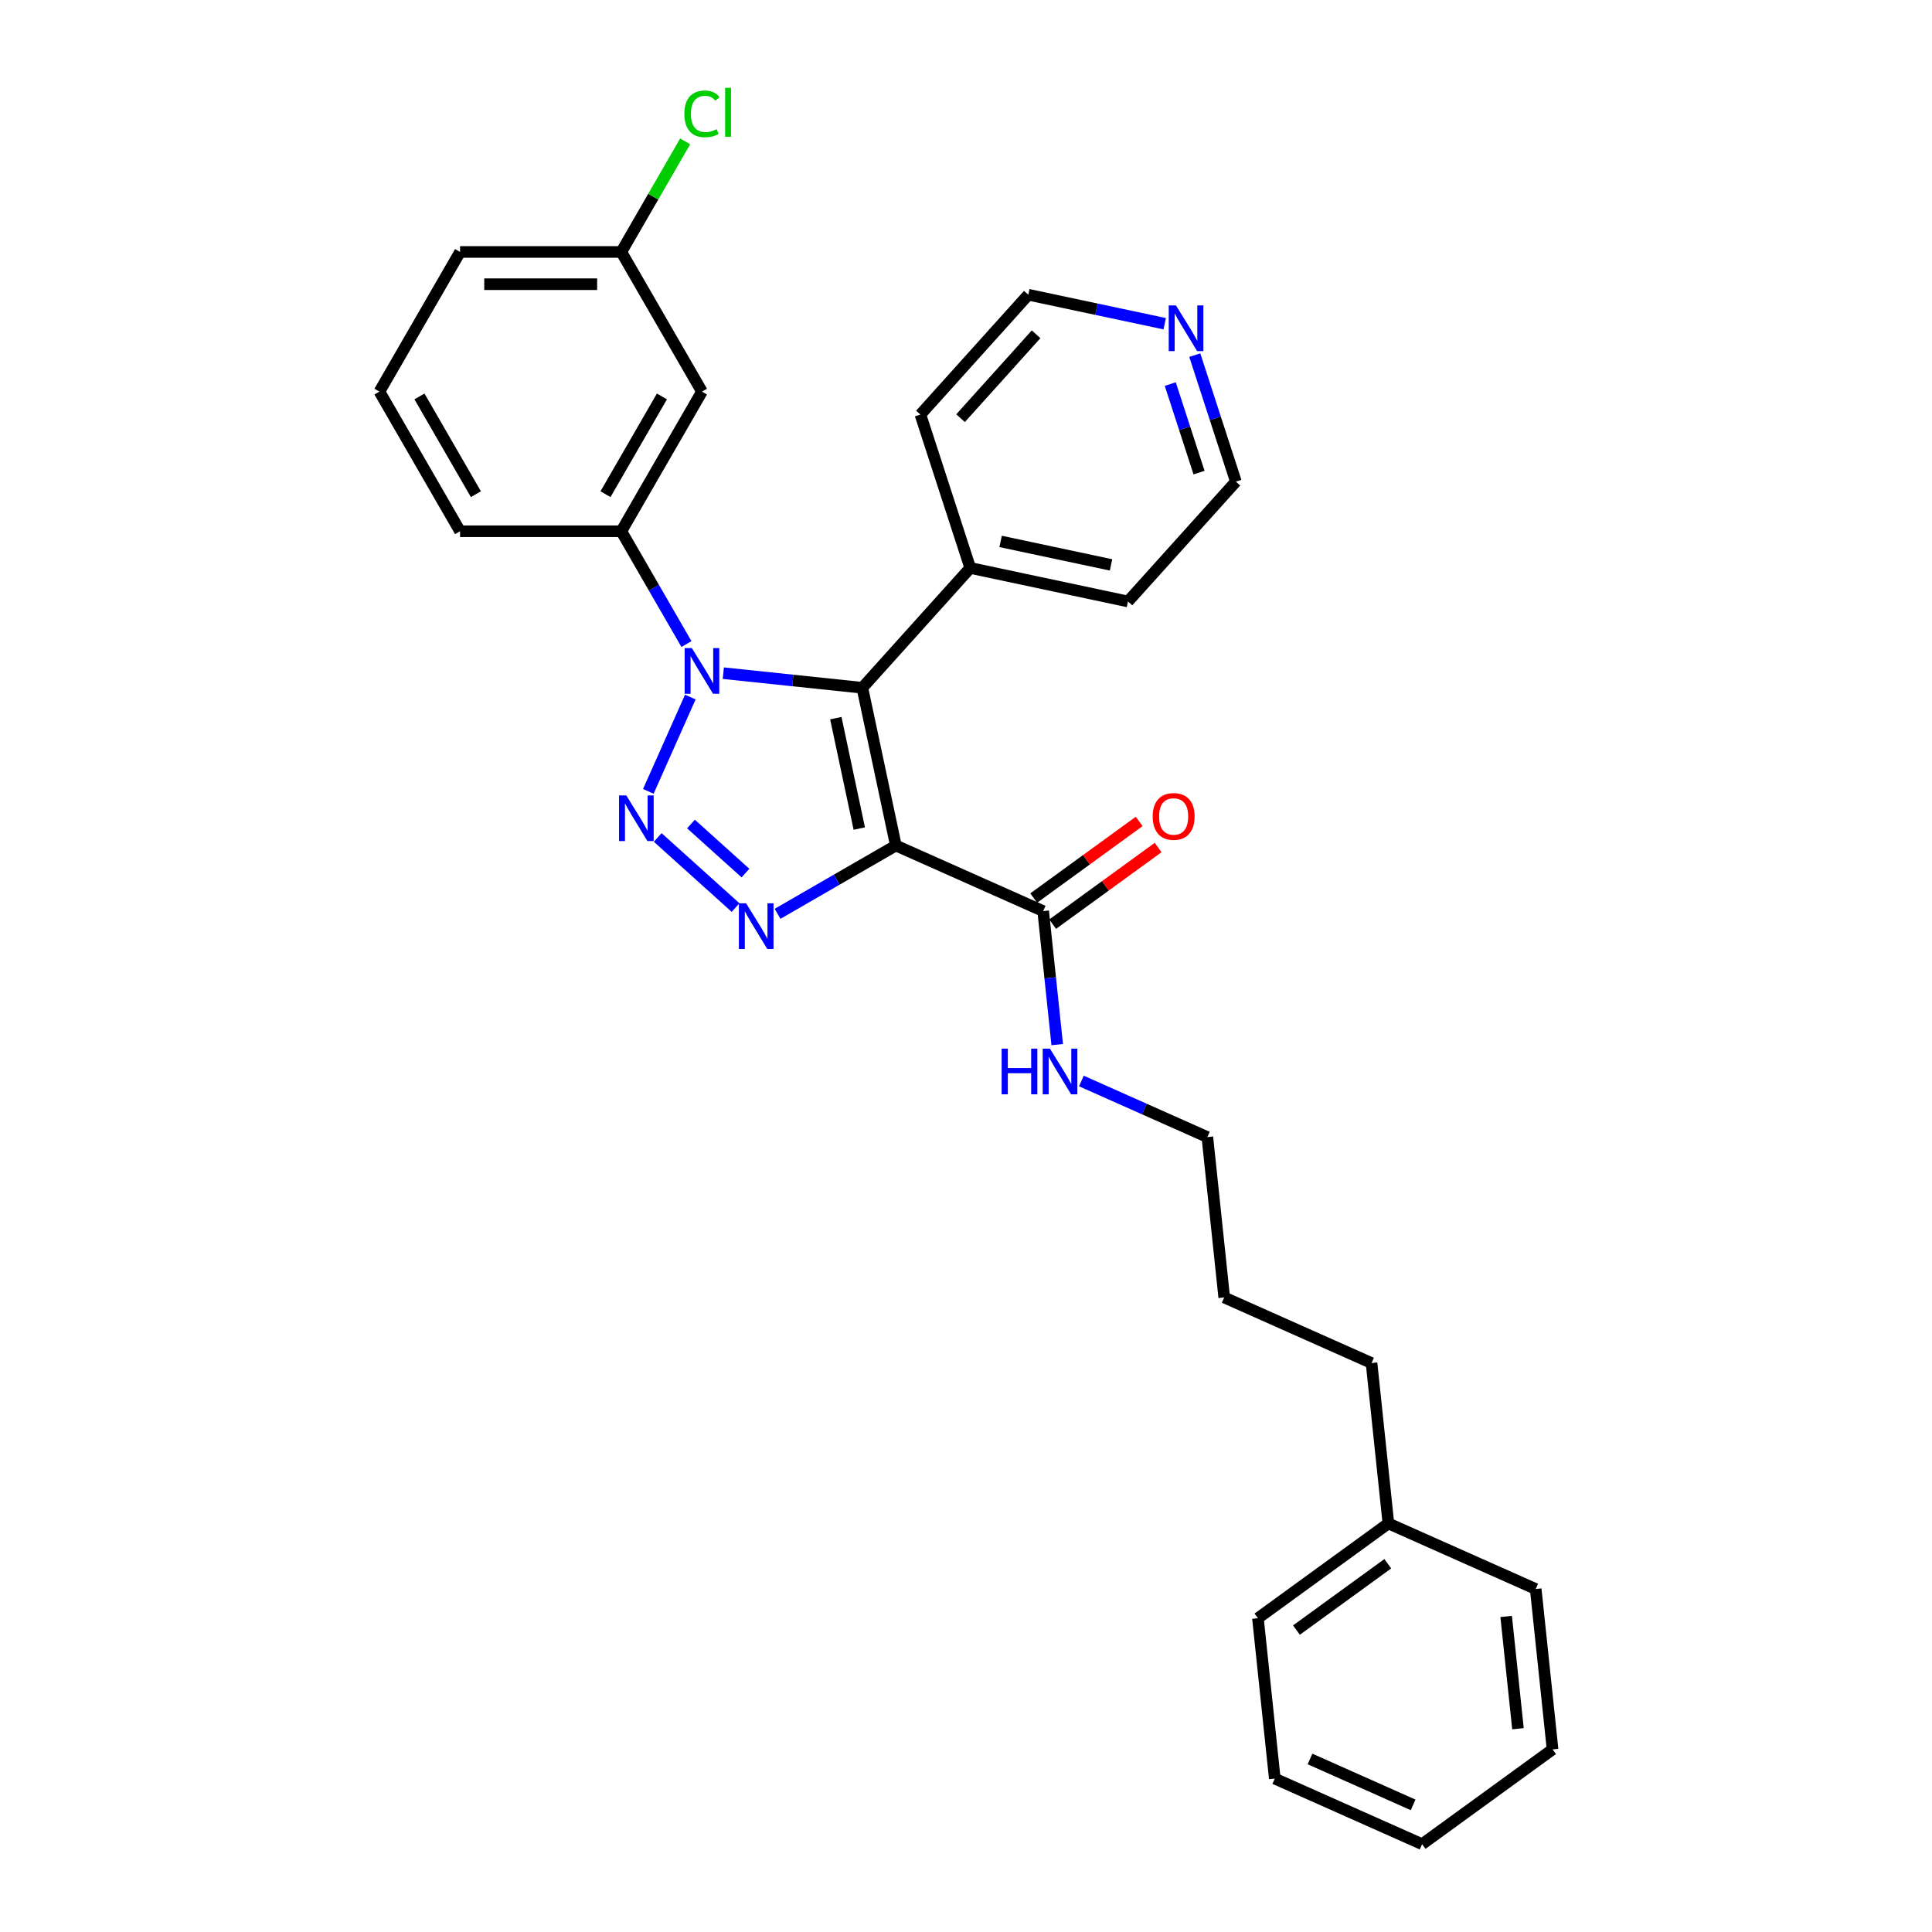 <?xml version='1.0' encoding='iso-8859-1'?>
<svg version='1.1' baseProfile='full'
              xmlns='http://www.w3.org/2000/svg'
                      xmlns:rdkit='http://www.rdkit.org/xml'
                      xmlns:xlink='http://www.w3.org/1999/xlink'
                  xml:space='preserve'
width='1000px' height='1000px' viewBox='0 0 1000 1000'>
<!-- END OF HEADER -->
<rect style='opacity:1.0;fill:#FFFFFF;stroke:none' width='1000' height='1000' x='0' y='0'> </rect>
<path class='bond-2' d='M 463.697,437.639 L 446.343,355.994' style='fill:none;fill-rule:evenodd;stroke:#000000;stroke-width:6px;stroke-linecap:butt;stroke-linejoin:miter;stroke-opacity:1' />
<path class='bond-2' d='M 444.765,428.863 L 432.617,371.712' style='fill:none;fill-rule:evenodd;stroke:#000000;stroke-width:6px;stroke-linecap:butt;stroke-linejoin:miter;stroke-opacity:1' />
<path class='bond-3' d='M 463.697,437.639 L 433.079,455.316' style='fill:none;fill-rule:evenodd;stroke:#000000;stroke-width:6px;stroke-linecap:butt;stroke-linejoin:miter;stroke-opacity:1' />
<path class='bond-3' d='M 433.079,455.316 L 402.462,472.993' style='fill:none;fill-rule:evenodd;stroke:#0000FF;stroke-width:6px;stroke-linecap:butt;stroke-linejoin:miter;stroke-opacity:1' />
<path class='bond-4' d='M 463.697,437.639 L 539.949,471.589' style='fill:none;fill-rule:evenodd;stroke:#000000;stroke-width:6px;stroke-linecap:butt;stroke-linejoin:miter;stroke-opacity:1' />
<path class='bond-0' d='M 340.433,433.472 L 380.731,469.757' style='fill:none;fill-rule:evenodd;stroke:#0000FF;stroke-width:6px;stroke-linecap:butt;stroke-linejoin:miter;stroke-opacity:1' />
<path class='bond-0' d='M 357.648,426.509 L 385.857,451.909' style='fill:none;fill-rule:evenodd;stroke:#0000FF;stroke-width:6px;stroke-linecap:butt;stroke-linejoin:miter;stroke-opacity:1' />
<path class='bond-29' d='M 335.573,409.616 L 357.309,360.795' style='fill:none;fill-rule:evenodd;stroke:#0000FF;stroke-width:6px;stroke-linecap:butt;stroke-linejoin:miter;stroke-opacity:1' />
<path class='bond-1' d='M 374.383,348.431 L 410.363,352.212' style='fill:none;fill-rule:evenodd;stroke:#0000FF;stroke-width:6px;stroke-linecap:butt;stroke-linejoin:miter;stroke-opacity:1' />
<path class='bond-1' d='M 410.363,352.212 L 446.343,355.994' style='fill:none;fill-rule:evenodd;stroke:#000000;stroke-width:6px;stroke-linecap:butt;stroke-linejoin:miter;stroke-opacity:1' />
<path class='bond-5' d='M 355.303,333.363 L 338.45,304.173' style='fill:none;fill-rule:evenodd;stroke:#0000FF;stroke-width:6px;stroke-linecap:butt;stroke-linejoin:miter;stroke-opacity:1' />
<path class='bond-5' d='M 338.45,304.173 L 321.597,274.983' style='fill:none;fill-rule:evenodd;stroke:#000000;stroke-width:6px;stroke-linecap:butt;stroke-linejoin:miter;stroke-opacity:1' />
<path class='bond-7' d='M 446.343,355.994 L 502.194,293.965' style='fill:none;fill-rule:evenodd;stroke:#000000;stroke-width:6px;stroke-linecap:butt;stroke-linejoin:miter;stroke-opacity:1' />
<path class='bond-8' d='M 544.855,478.341 L 572.15,458.51' style='fill:none;fill-rule:evenodd;stroke:#000000;stroke-width:6px;stroke-linecap:butt;stroke-linejoin:miter;stroke-opacity:1' />
<path class='bond-8' d='M 572.15,458.51 L 599.445,438.679' style='fill:none;fill-rule:evenodd;stroke:#FF0000;stroke-width:6px;stroke-linecap:butt;stroke-linejoin:miter;stroke-opacity:1' />
<path class='bond-8' d='M 535.043,464.836 L 562.338,445.005' style='fill:none;fill-rule:evenodd;stroke:#000000;stroke-width:6px;stroke-linecap:butt;stroke-linejoin:miter;stroke-opacity:1' />
<path class='bond-8' d='M 562.338,445.005 L 589.633,425.174' style='fill:none;fill-rule:evenodd;stroke:#FF0000;stroke-width:6px;stroke-linecap:butt;stroke-linejoin:miter;stroke-opacity:1' />
<path class='bond-10' d='M 539.949,471.589 L 543.581,506.141' style='fill:none;fill-rule:evenodd;stroke:#000000;stroke-width:6px;stroke-linecap:butt;stroke-linejoin:miter;stroke-opacity:1' />
<path class='bond-10' d='M 543.581,506.141 L 547.213,540.694' style='fill:none;fill-rule:evenodd;stroke:#0000FF;stroke-width:6px;stroke-linecap:butt;stroke-linejoin:miter;stroke-opacity:1' />
<path class='bond-6' d='M 321.597,274.983 L 363.331,202.697' style='fill:none;fill-rule:evenodd;stroke:#000000;stroke-width:6px;stroke-linecap:butt;stroke-linejoin:miter;stroke-opacity:1' />
<path class='bond-6' d='M 313.4,255.793 L 342.614,205.193' style='fill:none;fill-rule:evenodd;stroke:#000000;stroke-width:6px;stroke-linecap:butt;stroke-linejoin:miter;stroke-opacity:1' />
<path class='bond-13' d='M 321.597,274.983 L 238.128,274.983' style='fill:none;fill-rule:evenodd;stroke:#000000;stroke-width:6px;stroke-linecap:butt;stroke-linejoin:miter;stroke-opacity:1' />
<path class='bond-11' d='M 363.331,202.697 L 321.597,130.411' style='fill:none;fill-rule:evenodd;stroke:#000000;stroke-width:6px;stroke-linecap:butt;stroke-linejoin:miter;stroke-opacity:1' />
<path class='bond-18' d='M 502.194,293.965 L 476.401,214.581' style='fill:none;fill-rule:evenodd;stroke:#000000;stroke-width:6px;stroke-linecap:butt;stroke-linejoin:miter;stroke-opacity:1' />
<path class='bond-19' d='M 502.194,293.965 L 583.839,311.319' style='fill:none;fill-rule:evenodd;stroke:#000000;stroke-width:6px;stroke-linecap:butt;stroke-linejoin:miter;stroke-opacity:1' />
<path class='bond-19' d='M 517.912,280.239 L 575.063,292.387' style='fill:none;fill-rule:evenodd;stroke:#000000;stroke-width:6px;stroke-linecap:butt;stroke-linejoin:miter;stroke-opacity:1' />
<path class='bond-9' d='M 618.415,183.812 L 629.053,216.551' style='fill:none;fill-rule:evenodd;stroke:#0000FF;stroke-width:6px;stroke-linecap:butt;stroke-linejoin:miter;stroke-opacity:1' />
<path class='bond-9' d='M 629.053,216.551 L 639.69,249.289' style='fill:none;fill-rule:evenodd;stroke:#000000;stroke-width:6px;stroke-linecap:butt;stroke-linejoin:miter;stroke-opacity:1' />
<path class='bond-9' d='M 605.73,198.792 L 613.176,221.709' style='fill:none;fill-rule:evenodd;stroke:#0000FF;stroke-width:6px;stroke-linecap:butt;stroke-linejoin:miter;stroke-opacity:1' />
<path class='bond-9' d='M 613.176,221.709 L 620.622,244.627' style='fill:none;fill-rule:evenodd;stroke:#000000;stroke-width:6px;stroke-linecap:butt;stroke-linejoin:miter;stroke-opacity:1' />
<path class='bond-30' d='M 602.846,167.557 L 567.549,160.054' style='fill:none;fill-rule:evenodd;stroke:#0000FF;stroke-width:6px;stroke-linecap:butt;stroke-linejoin:miter;stroke-opacity:1' />
<path class='bond-30' d='M 567.549,160.054 L 532.252,152.552' style='fill:none;fill-rule:evenodd;stroke:#000000;stroke-width:6px;stroke-linecap:butt;stroke-linejoin:miter;stroke-opacity:1' />
<path class='bond-21' d='M 559.725,559.52 L 592.326,574.035' style='fill:none;fill-rule:evenodd;stroke:#0000FF;stroke-width:6px;stroke-linecap:butt;stroke-linejoin:miter;stroke-opacity:1' />
<path class='bond-21' d='M 592.326,574.035 L 624.927,588.55' style='fill:none;fill-rule:evenodd;stroke:#000000;stroke-width:6px;stroke-linecap:butt;stroke-linejoin:miter;stroke-opacity:1' />
<path class='bond-12' d='M 321.597,130.411 L 338.117,101.797' style='fill:none;fill-rule:evenodd;stroke:#000000;stroke-width:6px;stroke-linecap:butt;stroke-linejoin:miter;stroke-opacity:1' />
<path class='bond-12' d='M 338.117,101.797 L 354.638,73.183' style='fill:none;fill-rule:evenodd;stroke:#00CC00;stroke-width:6px;stroke-linecap:butt;stroke-linejoin:miter;stroke-opacity:1' />
<path class='bond-31' d='M 321.597,130.411 L 238.128,130.411' style='fill:none;fill-rule:evenodd;stroke:#000000;stroke-width:6px;stroke-linecap:butt;stroke-linejoin:miter;stroke-opacity:1' />
<path class='bond-31' d='M 309.077,147.105 L 250.649,147.105' style='fill:none;fill-rule:evenodd;stroke:#000000;stroke-width:6px;stroke-linecap:butt;stroke-linejoin:miter;stroke-opacity:1' />
<path class='bond-15' d='M 238.128,274.983 L 196.394,202.697' style='fill:none;fill-rule:evenodd;stroke:#000000;stroke-width:6px;stroke-linecap:butt;stroke-linejoin:miter;stroke-opacity:1' />
<path class='bond-15' d='M 246.325,255.793 L 217.111,205.193' style='fill:none;fill-rule:evenodd;stroke:#000000;stroke-width:6px;stroke-linecap:butt;stroke-linejoin:miter;stroke-opacity:1' />
<path class='bond-14' d='M 718.629,788.523 L 709.904,705.511' style='fill:none;fill-rule:evenodd;stroke:#000000;stroke-width:6px;stroke-linecap:butt;stroke-linejoin:miter;stroke-opacity:1' />
<path class='bond-23' d='M 718.629,788.523 L 651.101,837.584' style='fill:none;fill-rule:evenodd;stroke:#000000;stroke-width:6px;stroke-linecap:butt;stroke-linejoin:miter;stroke-opacity:1' />
<path class='bond-23' d='M 718.312,809.387 L 671.043,843.73' style='fill:none;fill-rule:evenodd;stroke:#000000;stroke-width:6px;stroke-linecap:butt;stroke-linejoin:miter;stroke-opacity:1' />
<path class='bond-24' d='M 718.629,788.523 L 794.881,822.472' style='fill:none;fill-rule:evenodd;stroke:#000000;stroke-width:6px;stroke-linecap:butt;stroke-linejoin:miter;stroke-opacity:1' />
<path class='bond-20' d='M 196.394,202.697 L 238.128,130.411' style='fill:none;fill-rule:evenodd;stroke:#000000;stroke-width:6px;stroke-linecap:butt;stroke-linejoin:miter;stroke-opacity:1' />
<path class='bond-16' d='M 532.252,152.552 L 476.401,214.581' style='fill:none;fill-rule:evenodd;stroke:#000000;stroke-width:6px;stroke-linecap:butt;stroke-linejoin:miter;stroke-opacity:1' />
<path class='bond-16' d='M 536.281,173.027 L 497.185,216.447' style='fill:none;fill-rule:evenodd;stroke:#000000;stroke-width:6px;stroke-linecap:butt;stroke-linejoin:miter;stroke-opacity:1' />
<path class='bond-17' d='M 639.69,249.289 L 583.839,311.319' style='fill:none;fill-rule:evenodd;stroke:#000000;stroke-width:6px;stroke-linecap:butt;stroke-linejoin:miter;stroke-opacity:1' />
<path class='bond-25' d='M 624.927,588.55 L 633.652,671.561' style='fill:none;fill-rule:evenodd;stroke:#000000;stroke-width:6px;stroke-linecap:butt;stroke-linejoin:miter;stroke-opacity:1' />
<path class='bond-22' d='M 709.904,705.511 L 633.652,671.561' style='fill:none;fill-rule:evenodd;stroke:#000000;stroke-width:6px;stroke-linecap:butt;stroke-linejoin:miter;stroke-opacity:1' />
<path class='bond-27' d='M 651.101,837.584 L 659.826,920.596' style='fill:none;fill-rule:evenodd;stroke:#000000;stroke-width:6px;stroke-linecap:butt;stroke-linejoin:miter;stroke-opacity:1' />
<path class='bond-26' d='M 794.881,822.472 L 803.606,905.484' style='fill:none;fill-rule:evenodd;stroke:#000000;stroke-width:6px;stroke-linecap:butt;stroke-linejoin:miter;stroke-opacity:1' />
<path class='bond-26' d='M 779.588,836.669 L 785.695,894.777' style='fill:none;fill-rule:evenodd;stroke:#000000;stroke-width:6px;stroke-linecap:butt;stroke-linejoin:miter;stroke-opacity:1' />
<path class='bond-28' d='M 803.606,905.484 L 736.079,954.545' style='fill:none;fill-rule:evenodd;stroke:#000000;stroke-width:6px;stroke-linecap:butt;stroke-linejoin:miter;stroke-opacity:1' />
<path class='bond-32' d='M 659.826,920.596 L 736.079,954.545' style='fill:none;fill-rule:evenodd;stroke:#000000;stroke-width:6px;stroke-linecap:butt;stroke-linejoin:miter;stroke-opacity:1' />
<path class='bond-32' d='M 678.054,910.438 L 731.431,934.202' style='fill:none;fill-rule:evenodd;stroke:#000000;stroke-width:6px;stroke-linecap:butt;stroke-linejoin:miter;stroke-opacity:1' />
<path  class='atom-1' d='M 324.156 411.702
L 331.902 424.223
Q 332.67 425.458, 333.905 427.695
Q 335.141 429.932, 335.208 430.066
L 335.208 411.702
L 338.346 411.702
L 338.346 435.341
L 335.107 435.341
L 326.794 421.652
Q 325.826 420.049, 324.791 418.213
Q 323.789 416.377, 323.489 415.809
L 323.489 435.341
L 320.417 435.341
L 320.417 411.702
L 324.156 411.702
' fill='#0000FF'/>
<path  class='atom-2' d='M 358.106 335.45
L 365.852 347.97
Q 366.62 349.206, 367.855 351.443
Q 369.091 353.68, 369.157 353.813
L 369.157 335.45
L 372.296 335.45
L 372.296 359.088
L 369.057 359.088
L 360.744 345.4
Q 359.776 343.797, 358.741 341.961
Q 357.739 340.124, 357.438 339.557
L 357.438 359.088
L 354.367 359.088
L 354.367 335.45
L 358.106 335.45
' fill='#0000FF'/>
<path  class='atom-4' d='M 386.186 467.554
L 393.932 480.074
Q 394.7 481.31, 395.935 483.547
Q 397.17 485.784, 397.237 485.917
L 397.237 467.554
L 400.375 467.554
L 400.375 491.192
L 397.137 491.192
L 388.823 477.503
Q 387.855 475.901, 386.82 474.065
Q 385.818 472.228, 385.518 471.661
L 385.518 491.192
L 382.446 491.192
L 382.446 467.554
L 386.186 467.554
' fill='#0000FF'/>
<path  class='atom-9' d='M 596.626 422.594
Q 596.626 416.918, 599.431 413.746
Q 602.235 410.574, 607.477 410.574
Q 612.719 410.574, 615.523 413.746
Q 618.328 416.918, 618.328 422.594
Q 618.328 428.336, 615.49 431.608
Q 612.652 434.847, 607.477 434.847
Q 602.268 434.847, 599.431 431.608
Q 596.626 428.37, 596.626 422.594
M 607.477 432.176
Q 611.083 432.176, 613.019 429.772
Q 614.989 427.335, 614.989 422.594
Q 614.989 417.953, 613.019 415.616
Q 611.083 413.245, 607.477 413.245
Q 603.871 413.245, 601.901 415.582
Q 599.965 417.919, 599.965 422.594
Q 599.965 427.368, 601.901 429.772
Q 603.871 432.176, 607.477 432.176
' fill='#FF0000'/>
<path  class='atom-10' d='M 608.672 158.087
L 616.418 170.607
Q 617.186 171.843, 618.421 174.079
Q 619.656 176.316, 619.723 176.45
L 619.723 158.087
L 622.862 158.087
L 622.862 181.725
L 619.623 181.725
L 611.31 168.036
Q 610.341 166.434, 609.306 164.597
Q 608.305 162.761, 608.004 162.194
L 608.004 181.725
L 604.933 181.725
L 604.933 158.087
L 608.672 158.087
' fill='#0000FF'/>
<path  class='atom-11' d='M 518.442 542.781
L 521.647 542.781
L 521.647 552.83
L 533.733 552.83
L 533.733 542.781
L 536.938 542.781
L 536.938 566.419
L 533.733 566.419
L 533.733 555.501
L 521.647 555.501
L 521.647 566.419
L 518.442 566.419
L 518.442 542.781
' fill='#0000FF'/>
<path  class='atom-11' d='M 543.449 542.781
L 551.195 555.301
Q 551.963 556.537, 553.198 558.773
Q 554.434 561.01, 554.5 561.144
L 554.5 542.781
L 557.639 542.781
L 557.639 566.419
L 554.4 566.419
L 546.087 552.73
Q 545.118 551.128, 544.083 549.291
Q 543.082 547.455, 542.781 546.888
L 542.781 566.419
L 539.71 566.419
L 539.71 542.781
L 543.449 542.781
' fill='#0000FF'/>
<path  class='atom-13' d='M 354.216 58.943
Q 354.216 53.067, 356.954 49.995
Q 359.725 46.89, 364.967 46.89
Q 369.842 46.89, 372.446 50.329
L 370.242 52.132
Q 368.339 49.628, 364.967 49.628
Q 361.395 49.628, 359.492 52.032
Q 357.622 54.402, 357.622 58.943
Q 357.622 63.617, 359.558 66.021
Q 361.528 68.425, 365.335 68.425
Q 367.939 68.425, 370.977 66.856
L 371.912 69.36
Q 370.677 70.161, 368.807 70.629
Q 366.937 71.096, 364.867 71.096
Q 359.725 71.096, 356.954 67.958
Q 354.216 64.819, 354.216 58.943
' fill='#00CC00'/>
<path  class='atom-13' d='M 375.317 45.455
L 378.389 45.455
L 378.389 70.796
L 375.317 70.796
L 375.317 45.455
' fill='#00CC00'/>
</svg>
